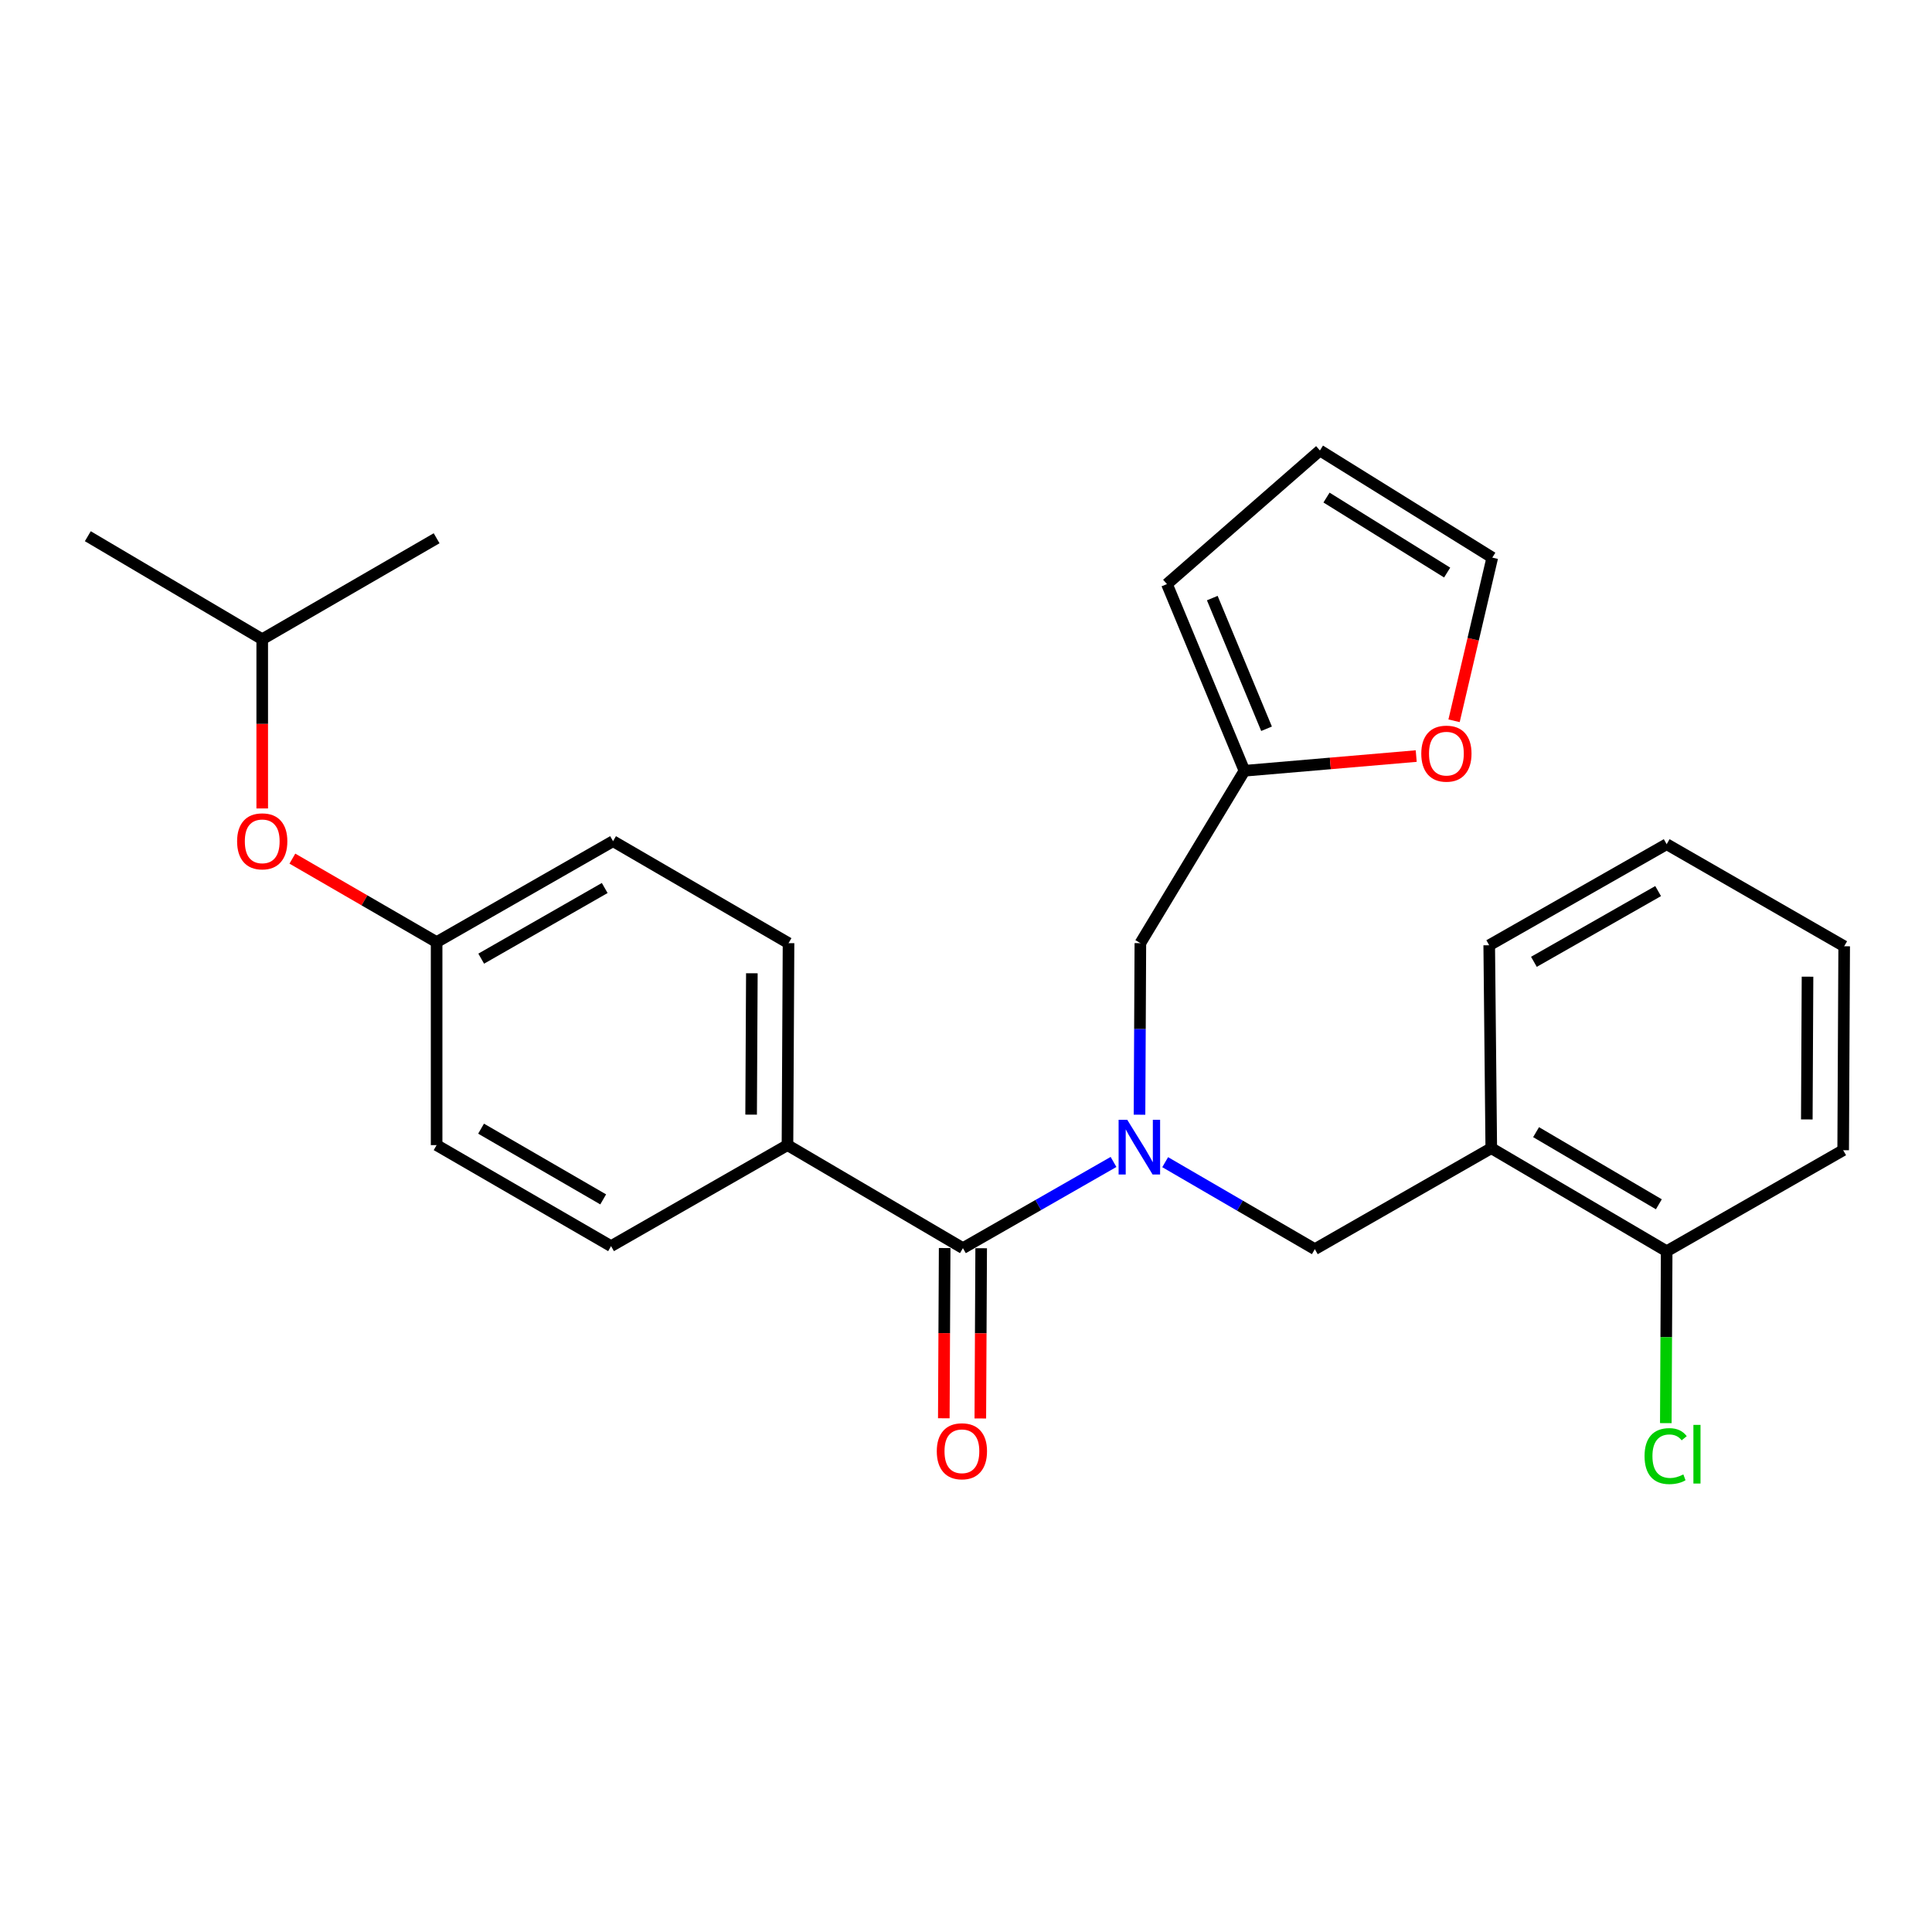 <?xml version='1.0' encoding='iso-8859-1'?>
<svg version='1.1' baseProfile='full'
              xmlns='http://www.w3.org/2000/svg'
                      xmlns:rdkit='http://www.rdkit.org/xml'
                      xmlns:xlink='http://www.w3.org/1999/xlink'
                  xml:space='preserve'
width='1000px' height='1000px' viewBox='0 0 1000 1000'>
<!-- END OF HEADER -->
<rect style='opacity:1.0;fill:#FFFFFF;stroke:none' width='1000' height='1000' x='0' y='0'> </rect>
<path class='bond-0' d='M 576.356,601.424 L 537.38,623.73' style='fill:none;fill-rule:evenodd;stroke:#0000FF;stroke-width:6px;stroke-linecap:butt;stroke-linejoin:miter;stroke-opacity:1' />
<path class='bond-0' d='M 537.38,623.73 L 498.404,646.037' style='fill:none;fill-rule:evenodd;stroke:#000000;stroke-width:6px;stroke-linecap:butt;stroke-linejoin:miter;stroke-opacity:1' />
<path class='bond-1' d='M 603.093,601.54 L 641.825,624.051' style='fill:none;fill-rule:evenodd;stroke:#0000FF;stroke-width:6px;stroke-linecap:butt;stroke-linejoin:miter;stroke-opacity:1' />
<path class='bond-1' d='M 641.825,624.051 L 680.556,646.562' style='fill:none;fill-rule:evenodd;stroke:#000000;stroke-width:6px;stroke-linecap:butt;stroke-linejoin:miter;stroke-opacity:1' />
<path class='bond-4' d='M 589.81,576.972 L 590.031,532.576' style='fill:none;fill-rule:evenodd;stroke:#0000FF;stroke-width:6px;stroke-linecap:butt;stroke-linejoin:miter;stroke-opacity:1' />
<path class='bond-4' d='M 590.031,532.576 L 590.252,488.18' style='fill:none;fill-rule:evenodd;stroke:#000000;stroke-width:6px;stroke-linecap:butt;stroke-linejoin:miter;stroke-opacity:1' />
<path class='bond-5' d='M 498.404,646.037 L 407.596,592.711' style='fill:none;fill-rule:evenodd;stroke:#000000;stroke-width:6px;stroke-linecap:butt;stroke-linejoin:miter;stroke-opacity:1' />
<path class='bond-7' d='M 488.955,645.99 L 488.735,690.044' style='fill:none;fill-rule:evenodd;stroke:#000000;stroke-width:6px;stroke-linecap:butt;stroke-linejoin:miter;stroke-opacity:1' />
<path class='bond-7' d='M 488.735,690.044 L 488.515,734.099' style='fill:none;fill-rule:evenodd;stroke:#FF0000;stroke-width:6px;stroke-linecap:butt;stroke-linejoin:miter;stroke-opacity:1' />
<path class='bond-7' d='M 507.853,646.084 L 507.633,690.139' style='fill:none;fill-rule:evenodd;stroke:#000000;stroke-width:6px;stroke-linecap:butt;stroke-linejoin:miter;stroke-opacity:1' />
<path class='bond-7' d='M 507.633,690.139 L 507.413,734.194' style='fill:none;fill-rule:evenodd;stroke:#FF0000;stroke-width:6px;stroke-linecap:butt;stroke-linejoin:miter;stroke-opacity:1' />
<path class='bond-2' d='M 680.556,646.562 L 771.879,594.296' style='fill:none;fill-rule:evenodd;stroke:#000000;stroke-width:6px;stroke-linecap:butt;stroke-linejoin:miter;stroke-opacity:1' />
<path class='bond-8' d='M 771.879,594.296 L 862.666,647.633' style='fill:none;fill-rule:evenodd;stroke:#000000;stroke-width:6px;stroke-linecap:butt;stroke-linejoin:miter;stroke-opacity:1' />
<path class='bond-8' d='M 795.07,586.002 L 858.621,623.338' style='fill:none;fill-rule:evenodd;stroke:#000000;stroke-width:6px;stroke-linecap:butt;stroke-linejoin:miter;stroke-opacity:1' />
<path class='bond-19' d='M 771.879,594.296 L 770.819,489.262' style='fill:none;fill-rule:evenodd;stroke:#000000;stroke-width:6px;stroke-linecap:butt;stroke-linejoin:miter;stroke-opacity:1' />
<path class='bond-3' d='M 644.124,398.947 L 590.252,488.18' style='fill:none;fill-rule:evenodd;stroke:#000000;stroke-width:6px;stroke-linecap:butt;stroke-linejoin:miter;stroke-opacity:1' />
<path class='bond-6' d='M 644.124,398.947 L 688.578,395.143' style='fill:none;fill-rule:evenodd;stroke:#000000;stroke-width:6px;stroke-linecap:butt;stroke-linejoin:miter;stroke-opacity:1' />
<path class='bond-6' d='M 688.578,395.143 L 733.032,391.338' style='fill:none;fill-rule:evenodd;stroke:#FF0000;stroke-width:6px;stroke-linecap:butt;stroke-linejoin:miter;stroke-opacity:1' />
<path class='bond-9' d='M 644.124,398.947 L 604.006,302.322' style='fill:none;fill-rule:evenodd;stroke:#000000;stroke-width:6px;stroke-linecap:butt;stroke-linejoin:miter;stroke-opacity:1' />
<path class='bond-9' d='M 655.56,377.206 L 627.478,309.569' style='fill:none;fill-rule:evenodd;stroke:#000000;stroke-width:6px;stroke-linecap:butt;stroke-linejoin:miter;stroke-opacity:1' />
<path class='bond-12' d='M 407.596,592.711 L 408.142,488.18' style='fill:none;fill-rule:evenodd;stroke:#000000;stroke-width:6px;stroke-linecap:butt;stroke-linejoin:miter;stroke-opacity:1' />
<path class='bond-12' d='M 388.779,576.933 L 389.161,503.761' style='fill:none;fill-rule:evenodd;stroke:#000000;stroke-width:6px;stroke-linecap:butt;stroke-linejoin:miter;stroke-opacity:1' />
<path class='bond-13' d='M 407.596,592.711 L 316.284,644.997' style='fill:none;fill-rule:evenodd;stroke:#000000;stroke-width:6px;stroke-linecap:butt;stroke-linejoin:miter;stroke-opacity:1' />
<path class='bond-10' d='M 752.619,373.078 L 762.511,330.849' style='fill:none;fill-rule:evenodd;stroke:#FF0000;stroke-width:6px;stroke-linecap:butt;stroke-linejoin:miter;stroke-opacity:1' />
<path class='bond-10' d='M 762.511,330.849 L 772.404,288.62' style='fill:none;fill-rule:evenodd;stroke:#000000;stroke-width:6px;stroke-linecap:butt;stroke-linejoin:miter;stroke-opacity:1' />
<path class='bond-16' d='M 862.666,647.633 L 862.444,692.123' style='fill:none;fill-rule:evenodd;stroke:#000000;stroke-width:6px;stroke-linecap:butt;stroke-linejoin:miter;stroke-opacity:1' />
<path class='bond-16' d='M 862.444,692.123 L 862.222,736.612' style='fill:none;fill-rule:evenodd;stroke:#00CC00;stroke-width:6px;stroke-linecap:butt;stroke-linejoin:miter;stroke-opacity:1' />
<path class='bond-21' d='M 862.666,647.633 L 954.02,595.346' style='fill:none;fill-rule:evenodd;stroke:#000000;stroke-width:6px;stroke-linecap:butt;stroke-linejoin:miter;stroke-opacity:1' />
<path class='bond-11' d='M 604.006,302.322 L 683.191,233.174' style='fill:none;fill-rule:evenodd;stroke:#000000;stroke-width:6px;stroke-linecap:butt;stroke-linejoin:miter;stroke-opacity:1' />
<path class='bond-26' d='M 772.404,288.62 L 683.191,233.174' style='fill:none;fill-rule:evenodd;stroke:#000000;stroke-width:6px;stroke-linecap:butt;stroke-linejoin:miter;stroke-opacity:1' />
<path class='bond-26' d='M 749.046,296.354 L 686.597,257.542' style='fill:none;fill-rule:evenodd;stroke:#000000;stroke-width:6px;stroke-linecap:butt;stroke-linejoin:miter;stroke-opacity:1' />
<path class='bond-18' d='M 408.142,488.18 L 317.312,435.39' style='fill:none;fill-rule:evenodd;stroke:#000000;stroke-width:6px;stroke-linecap:butt;stroke-linejoin:miter;stroke-opacity:1' />
<path class='bond-17' d='M 316.284,644.997 L 225.99,592.711' style='fill:none;fill-rule:evenodd;stroke:#000000;stroke-width:6px;stroke-linecap:butt;stroke-linejoin:miter;stroke-opacity:1' />
<path class='bond-17' d='M 312.21,620.8 L 249.004,584.199' style='fill:none;fill-rule:evenodd;stroke:#000000;stroke-width:6px;stroke-linecap:butt;stroke-linejoin:miter;stroke-opacity:1' />
<path class='bond-14' d='M 151.335,444.423 L 188.662,466.029' style='fill:none;fill-rule:evenodd;stroke:#FF0000;stroke-width:6px;stroke-linecap:butt;stroke-linejoin:miter;stroke-opacity:1' />
<path class='bond-14' d='M 188.662,466.029 L 225.99,487.634' style='fill:none;fill-rule:evenodd;stroke:#000000;stroke-width:6px;stroke-linecap:butt;stroke-linejoin:miter;stroke-opacity:1' />
<path class='bond-20' d='M 135.727,418.457 L 135.727,374.658' style='fill:none;fill-rule:evenodd;stroke:#FF0000;stroke-width:6px;stroke-linecap:butt;stroke-linejoin:miter;stroke-opacity:1' />
<path class='bond-20' d='M 135.727,374.658 L 135.727,330.859' style='fill:none;fill-rule:evenodd;stroke:#000000;stroke-width:6px;stroke-linecap:butt;stroke-linejoin:miter;stroke-opacity:1' />
<path class='bond-15' d='M 225.99,487.634 L 225.99,592.711' style='fill:none;fill-rule:evenodd;stroke:#000000;stroke-width:6px;stroke-linecap:butt;stroke-linejoin:miter;stroke-opacity:1' />
<path class='bond-27' d='M 225.99,487.634 L 317.312,435.39' style='fill:none;fill-rule:evenodd;stroke:#000000;stroke-width:6px;stroke-linecap:butt;stroke-linejoin:miter;stroke-opacity:1' />
<path class='bond-27' d='M 249.073,496.202 L 312.999,459.63' style='fill:none;fill-rule:evenodd;stroke:#000000;stroke-width:6px;stroke-linecap:butt;stroke-linejoin:miter;stroke-opacity:1' />
<path class='bond-24' d='M 770.819,489.262 L 862.666,436.954' style='fill:none;fill-rule:evenodd;stroke:#000000;stroke-width:6px;stroke-linecap:butt;stroke-linejoin:miter;stroke-opacity:1' />
<path class='bond-24' d='M 793.948,497.838 L 858.242,461.223' style='fill:none;fill-rule:evenodd;stroke:#000000;stroke-width:6px;stroke-linecap:butt;stroke-linejoin:miter;stroke-opacity:1' />
<path class='bond-22' d='M 135.727,330.859 L 225.99,278.604' style='fill:none;fill-rule:evenodd;stroke:#000000;stroke-width:6px;stroke-linecap:butt;stroke-linejoin:miter;stroke-opacity:1' />
<path class='bond-23' d='M 135.727,330.859 L 45.455,277.544' style='fill:none;fill-rule:evenodd;stroke:#000000;stroke-width:6px;stroke-linecap:butt;stroke-linejoin:miter;stroke-opacity:1' />
<path class='bond-28' d='M 954.02,595.346 L 954.545,489.787' style='fill:none;fill-rule:evenodd;stroke:#000000;stroke-width:6px;stroke-linecap:butt;stroke-linejoin:miter;stroke-opacity:1' />
<path class='bond-28' d='M 935.201,579.418 L 935.568,505.527' style='fill:none;fill-rule:evenodd;stroke:#000000;stroke-width:6px;stroke-linecap:butt;stroke-linejoin:miter;stroke-opacity:1' />
<path class='bond-25' d='M 862.666,436.954 L 954.545,489.787' style='fill:none;fill-rule:evenodd;stroke:#000000;stroke-width:6px;stroke-linecap:butt;stroke-linejoin:miter;stroke-opacity:1' />
<path  class='atom-0' d='M 583.467 579.611
L 592.747 594.611
Q 593.667 596.091, 595.147 598.771
Q 596.627 601.451, 596.707 601.611
L 596.707 579.611
L 600.467 579.611
L 600.467 607.931
L 596.587 607.931
L 586.627 591.531
Q 585.467 589.611, 584.227 587.411
Q 583.027 585.211, 582.667 584.531
L 582.667 607.931
L 578.987 607.931
L 578.987 579.611
L 583.467 579.611
' fill='#0000FF'/>
<path  class='atom-7' d='M 735.655 390.081
Q 735.655 383.281, 739.015 379.481
Q 742.375 375.681, 748.655 375.681
Q 754.935 375.681, 758.295 379.481
Q 761.655 383.281, 761.655 390.081
Q 761.655 396.961, 758.255 400.881
Q 754.855 404.761, 748.655 404.761
Q 742.415 404.761, 739.015 400.881
Q 735.655 397.001, 735.655 390.081
M 748.655 401.561
Q 752.975 401.561, 755.295 398.681
Q 757.655 395.761, 757.655 390.081
Q 757.655 384.521, 755.295 381.721
Q 752.975 378.881, 748.655 378.881
Q 744.335 378.881, 741.975 381.681
Q 739.655 384.481, 739.655 390.081
Q 739.655 395.801, 741.975 398.681
Q 744.335 401.561, 748.655 401.561
' fill='#FF0000'/>
<path  class='atom-8' d='M 484.879 751.173
Q 484.879 744.373, 488.239 740.573
Q 491.599 736.773, 497.879 736.773
Q 504.159 736.773, 507.519 740.573
Q 510.879 744.373, 510.879 751.173
Q 510.879 758.053, 507.479 761.973
Q 504.079 765.853, 497.879 765.853
Q 491.639 765.853, 488.239 761.973
Q 484.879 758.093, 484.879 751.173
M 497.879 762.653
Q 502.199 762.653, 504.519 759.773
Q 506.879 756.853, 506.879 751.173
Q 506.879 745.613, 504.519 742.813
Q 502.199 739.973, 497.879 739.973
Q 493.559 739.973, 491.199 742.773
Q 488.879 745.573, 488.879 751.173
Q 488.879 756.893, 491.199 759.773
Q 493.559 762.653, 497.879 762.653
' fill='#FF0000'/>
<path  class='atom-15' d='M 122.727 435.47
Q 122.727 428.67, 126.087 424.87
Q 129.447 421.07, 135.727 421.07
Q 142.007 421.07, 145.367 424.87
Q 148.727 428.67, 148.727 435.47
Q 148.727 442.35, 145.327 446.27
Q 141.927 450.15, 135.727 450.15
Q 129.487 450.15, 126.087 446.27
Q 122.727 442.39, 122.727 435.47
M 135.727 446.95
Q 140.047 446.95, 142.367 444.07
Q 144.727 441.15, 144.727 435.47
Q 144.727 429.91, 142.367 427.11
Q 140.047 424.27, 135.727 424.27
Q 131.407 424.27, 129.047 427.07
Q 126.727 429.87, 126.727 435.47
Q 126.727 441.19, 129.047 444.07
Q 131.407 446.95, 135.727 446.95
' fill='#FF0000'/>
<path  class='atom-17' d='M 851.221 753.679
Q 851.221 746.639, 854.501 742.959
Q 857.821 739.239, 864.101 739.239
Q 869.941 739.239, 873.061 743.359
L 870.421 745.519
Q 868.141 742.519, 864.101 742.519
Q 859.821 742.519, 857.541 745.399
Q 855.301 748.239, 855.301 753.679
Q 855.301 759.279, 857.621 762.159
Q 859.981 765.039, 864.541 765.039
Q 867.661 765.039, 871.301 763.159
L 872.421 766.159
Q 870.941 767.119, 868.701 767.679
Q 866.461 768.239, 863.981 768.239
Q 857.821 768.239, 854.501 764.479
Q 851.221 760.719, 851.221 753.679
' fill='#00CC00'/>
<path  class='atom-17' d='M 876.501 737.519
L 880.181 737.519
L 880.181 767.879
L 876.501 767.879
L 876.501 737.519
' fill='#00CC00'/>
</svg>
